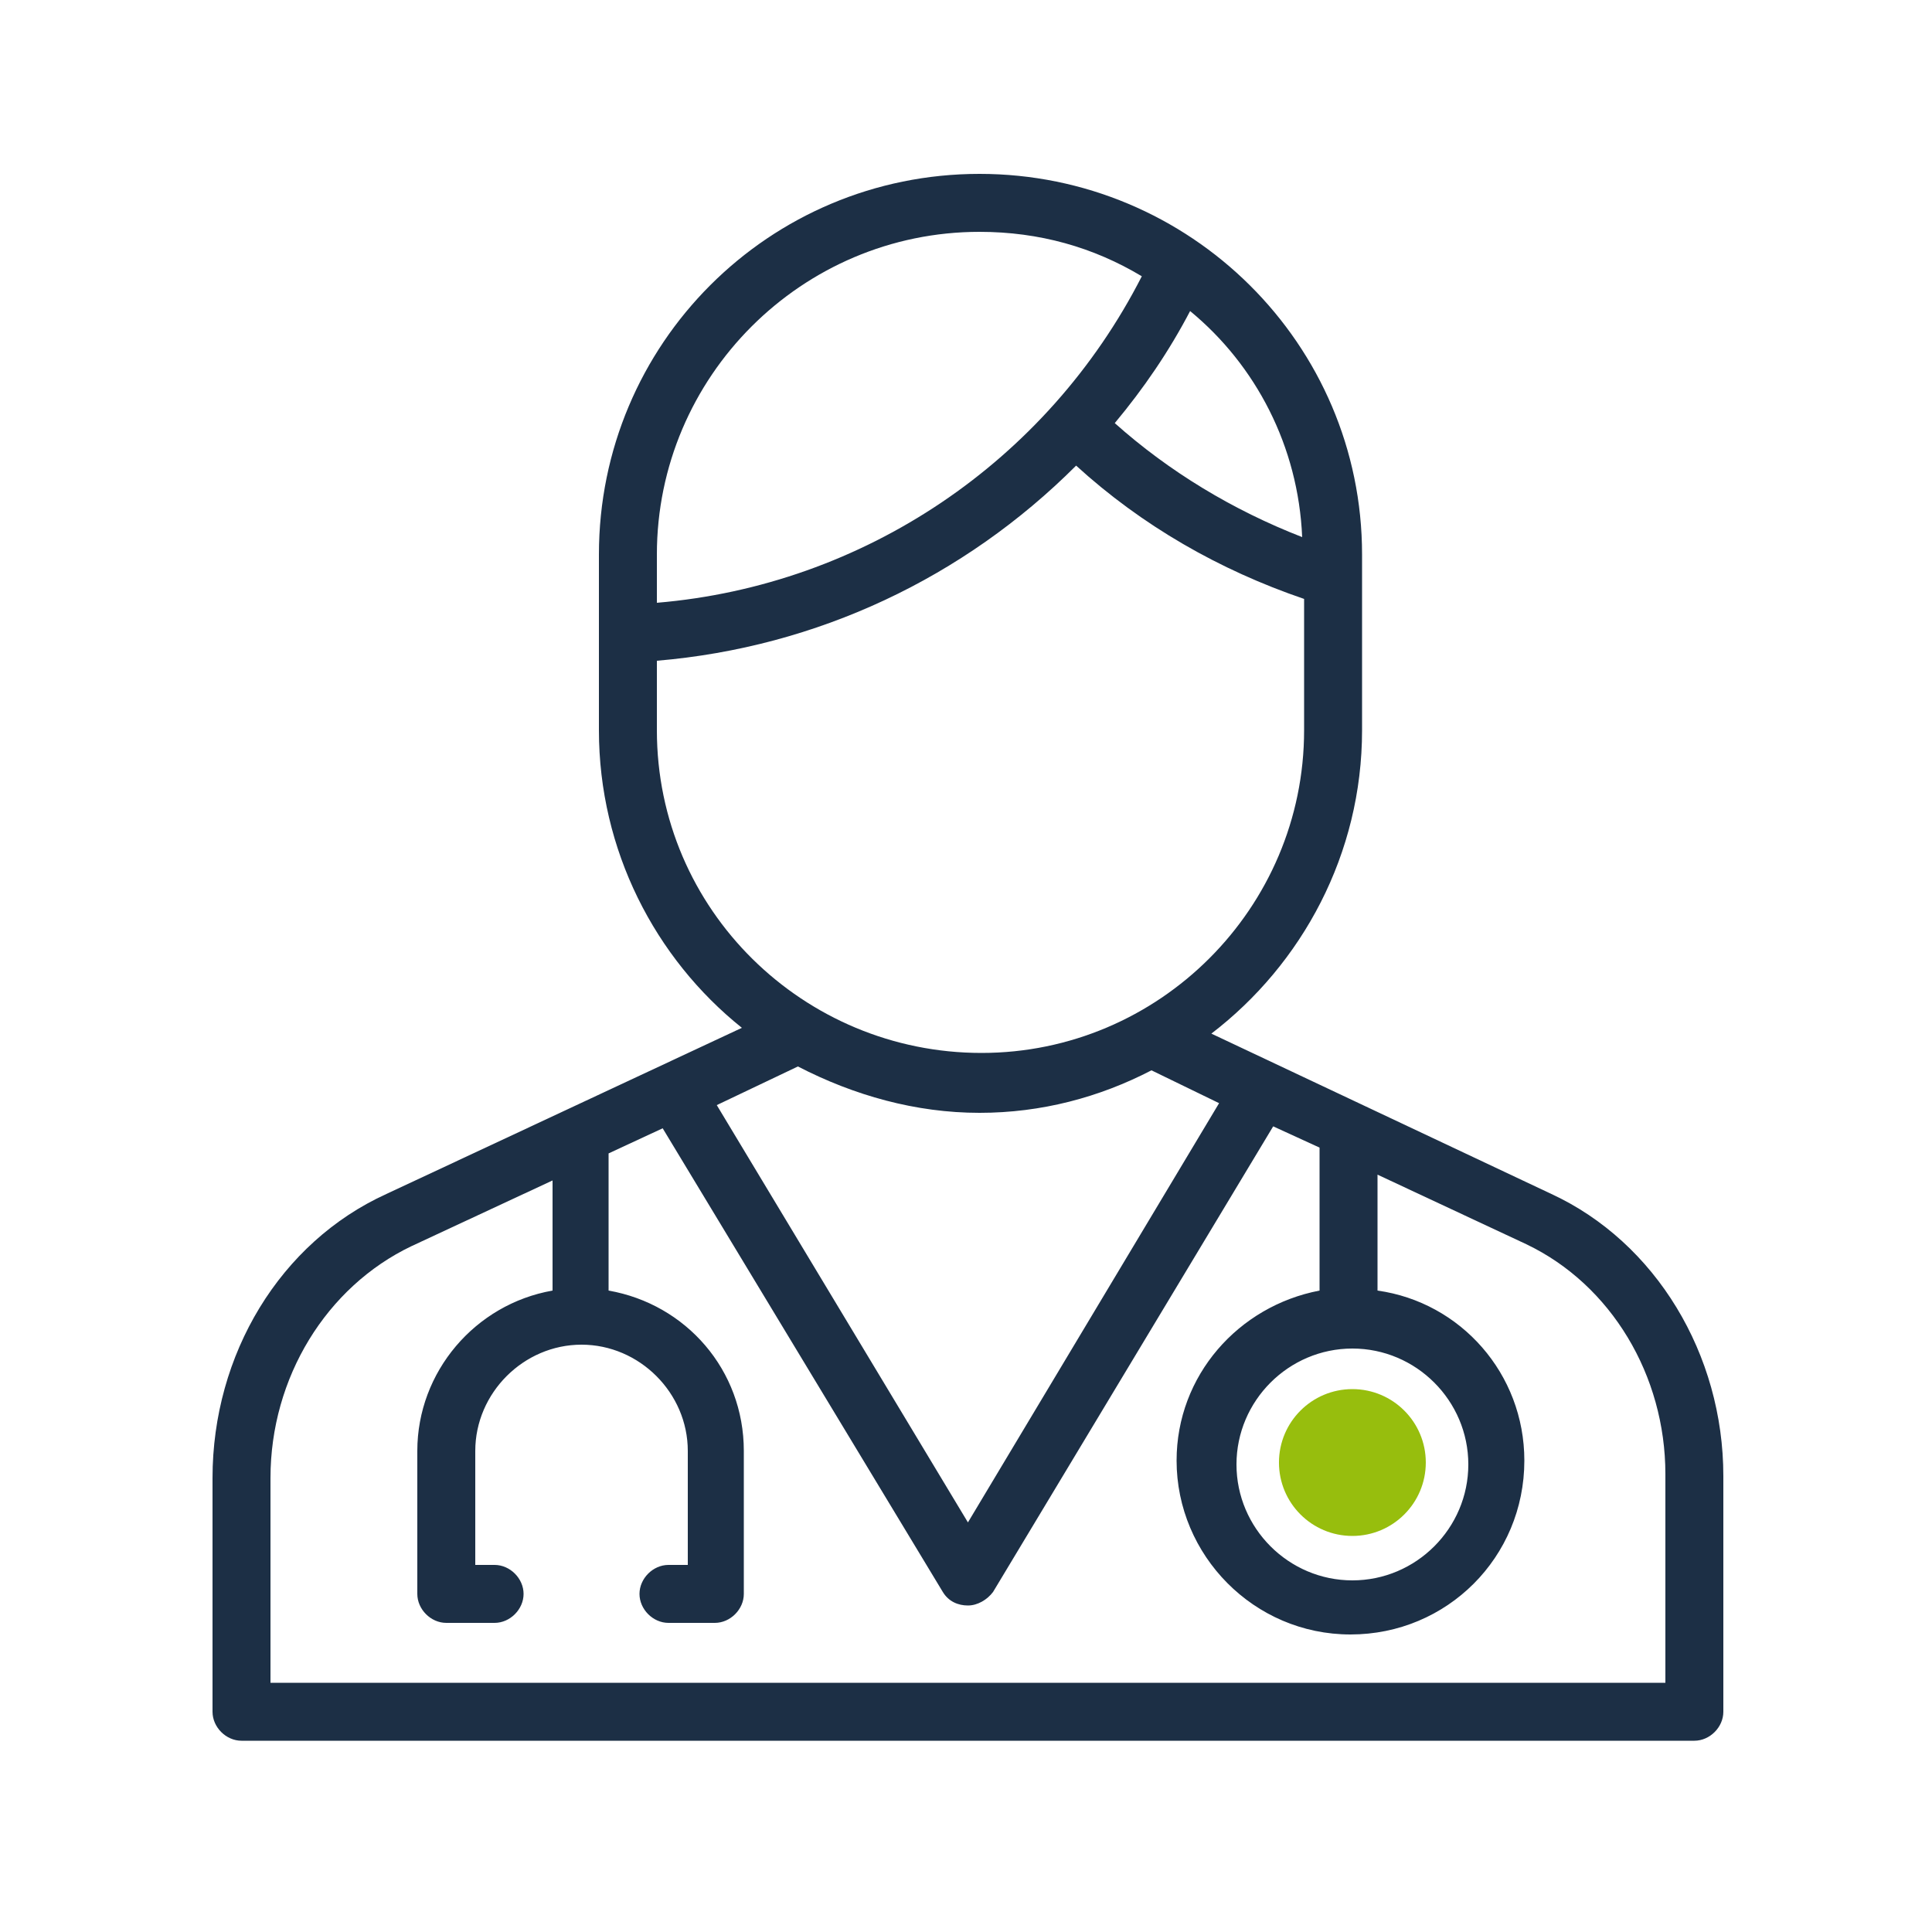 <svg width="100" height="100" viewBox="0 0 100 100" fill="none" xmlns="http://www.w3.org/2000/svg">
<path d="M80.3 61.8L62.7 53.5C67.4 49.9 70.5 44.2 70.5 37.8V28.7C70.5 17.8 61.6 9 50.7 9C39.8 9 31 17.8 31 28.7V37.8C31 44 33.9 49.6 38.4 53.2L20 61.8C14.5 64.3 11 70.1 11 76.5V88.6C11 89.4 11.7 90.1 12.5 90.1H87.7C88.5 90.1 89.2 89.4 89.2 88.6V76.4C89.2 70.1 85.7 64.3 80.3 61.8ZM70 69.8C73.3 69.8 76 72.5 76 75.8C76 79.1 73.3 81.8 70 81.8C66.7 81.8 64 79.1 64 75.8C64 72.5 66.7 69.8 70 69.8ZM67.4 27.8C63.8 26.4 60.5 24.4 57.7 21.9C59.2 20.1 60.5 18.2 61.6 16.1C65 18.9 67.2 23.1 67.4 27.8ZM50.7 12C53.8 12 56.6 12.8 59.1 14.3C54.2 23.9 44.7 30.3 34 31.2V28.7C34 19.5 41.5 12 50.7 12ZM34 37.8V34.2C42.3 33.5 49.9 29.9 55.7 24.1C59.1 27.2 63.1 29.5 67.5 31V37.8C67.5 47 60 54.5 50.8 54.5C41.6 54.5 34 47.1 34 37.8ZM50.7 57.6C53.9 57.6 56.9 56.8 59.6 55.4L63.1 57.1L50.1 78.8L37.1 57.2L41.3 55.2C44.2 56.7 47.4 57.6 50.7 57.6ZM86.2 87.1H14V76.5C14 71.3 16.9 66.6 21.3 64.5L28.6 61.1V66.8C24.6 67.5 21.6 71 21.6 75.1V82.5C21.6 83.3 22.3 84 23.1 84H25.6C26.4 84 27.1 83.3 27.1 82.5C27.1 81.7 26.4 81 25.6 81H24.6V75.1C24.6 72.1 27.1 69.6 30.1 69.6C33.1 69.6 35.6 72.1 35.6 75.1V81H34.6C33.8 81 33.1 81.7 33.1 82.5C33.1 83.3 33.8 84 34.6 84H37C37.8 84 38.5 83.3 38.5 82.5V75.1C38.5 70.9 35.5 67.5 31.5 66.8V59.7L34.3 58.4L48.8 82.4C49.1 82.9 49.6 83.1 50.1 83.1C50.6 83.1 51.1 82.8 51.4 82.4L65.9 58.3L68.3 59.4V66.8C64.1 67.6 60.9 71.2 60.9 75.6C60.9 80.5 64.9 84.6 69.9 84.6C74.9 84.6 78.9 80.6 78.9 75.6C78.9 71.1 75.6 67.4 71.3 66.8V60.8L79 64.4C83.4 66.5 86.2 71.2 86.2 76.3V87.1Z" fill="#1C2F45"/>
<path d="M69.999 79.5C72.098 79.5 73.799 77.799 73.799 75.7C73.799 73.601 72.098 71.9 69.999 71.9C67.9 71.9 66.199 73.601 66.199 75.7C66.199 77.799 67.9 79.5 69.999 79.5Z" fill="#97BE0D"/>
</svg>
